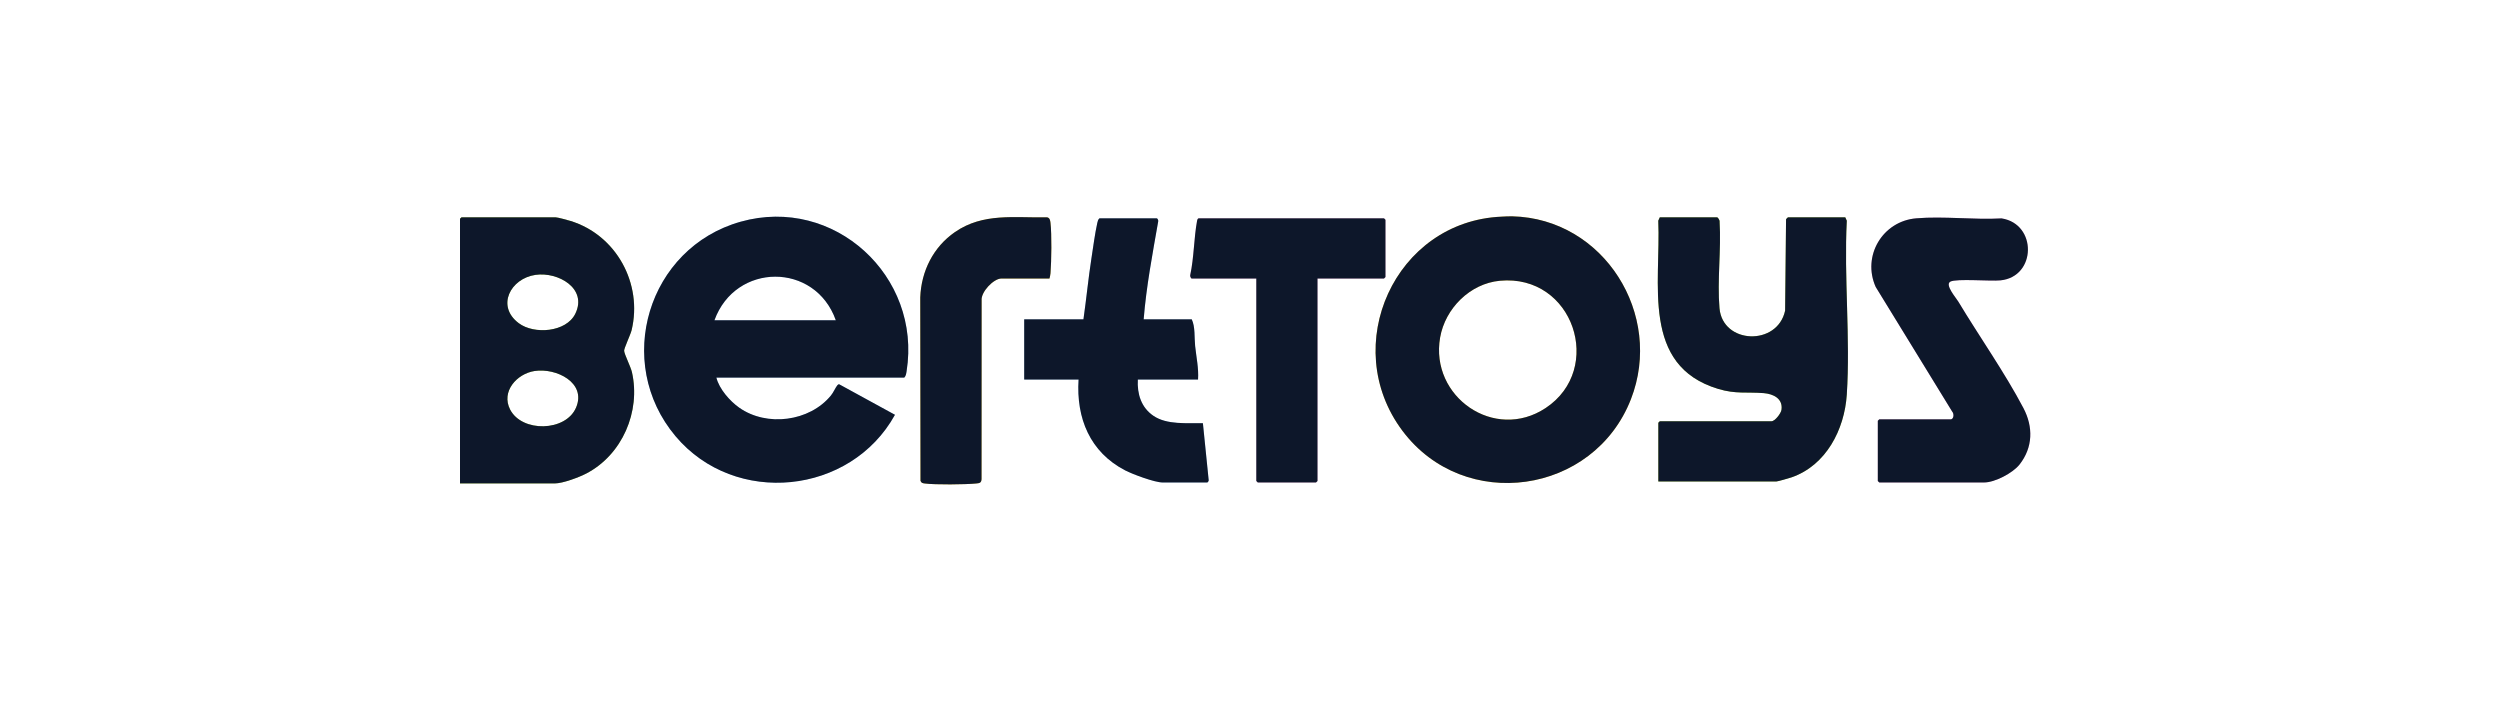 <?xml version="1.0" encoding="UTF-8"?> <svg xmlns="http://www.w3.org/2000/svg" width="250" height="71" viewBox="0 0 250 71" fill="none"><rect width="250" height="71" fill="white"></rect><g clip-path="url(#clip0_197_1193)"><path d="M71.637 37.757C71.912 38.885 72.978 40.101 73.92 40.766C76.674 42.71 80.957 42.162 83.093 39.55C83.346 39.242 83.548 38.757 83.729 38.536C83.784 38.469 83.829 38.426 83.923 38.43L89.496 41.479C85.071 49.486 73.509 50.691 67.561 43.629C61.332 36.233 64.777 24.783 74.066 22.171C83.406 19.544 92.17 27.613 90.66 37.114C90.626 37.33 90.595 37.599 90.429 37.757H71.638H71.637ZM83.582 32.027C81.514 26.195 73.543 26.233 71.443 32.027H83.582Z" fill="#ADCEED"></path><path d="M150.179 21.664C150.528 21.65 150.871 21.623 151.223 21.632C160.387 21.847 166.391 31.465 163.092 39.919C159.37 49.458 146.435 51.318 140.253 43.09C133.856 34.574 139.511 22.104 150.179 21.665V21.664ZM149.986 28.074C147.006 28.353 144.517 30.839 144.01 33.752C142.978 39.687 149.449 44.184 154.56 40.806C160.467 36.901 157.358 27.385 149.985 28.073L149.986 28.074Z" fill="#F5D247"></path><path d="M46 48.342V21.879L46.146 21.733H55.565C55.764 21.733 56.788 22.014 57.049 22.095C61.628 23.505 64.281 28.361 63.16 33.019C63.056 33.451 62.397 34.839 62.413 35.078C62.436 35.439 63.072 36.673 63.194 37.217C64.084 41.154 62.226 45.465 58.645 47.342C57.904 47.731 56.279 48.342 55.468 48.342H46ZM53.549 27.486C51.059 27.846 49.586 30.6 51.875 32.318C53.41 33.471 56.623 33.229 57.532 31.373C58.776 28.832 55.797 27.161 53.548 27.486H53.549ZM53.452 37.1C51.685 37.375 50.086 39.151 51.011 40.952C52.198 43.263 56.572 43.169 57.604 40.766C58.68 38.26 55.608 36.765 53.452 37.1Z" fill="#B6D949"></path><path d="M165.834 48.147V42.272L165.98 42.127H177.148C177.492 42.127 178.096 41.343 178.149 40.985C178.316 39.844 177.308 39.386 176.37 39.311C174.671 39.177 173.58 39.419 171.834 38.895C164.066 36.56 166.102 28.329 165.829 22.068L165.98 21.733H171.709C171.788 21.733 171.995 22.042 171.957 22.166C172.13 24.959 171.71 28.059 171.948 30.817C172.261 34.431 177.745 34.628 178.513 31.063L178.605 21.93C178.627 21.884 178.781 21.733 178.798 21.733H184.527L184.678 22.068C184.387 27.761 185.048 33.809 184.678 39.46C184.448 42.959 182.614 46.53 179.161 47.733C178.95 47.807 177.766 48.147 177.633 48.147H165.834Z" fill="#B6D949"></path><path d="M195.113 41.932C195.399 41.852 195.408 41.358 195.214 41.152L187.569 28.694C186.189 25.599 188.246 22.121 191.619 21.833C194.347 21.599 197.393 21.997 200.155 21.839C203.713 22.386 203.66 27.66 200.054 28.035C199.041 28.14 195.645 27.838 195.035 28.163C194.456 28.472 195.596 29.771 195.825 30.151C197.906 33.613 200.501 37.299 202.347 40.818C203.331 42.694 203.296 44.742 201.957 46.447C201.289 47.298 199.493 48.246 198.415 48.246H187.927L187.781 48.1V42.079L187.927 41.934H195.113V41.932Z" fill="#EEB3D9"></path><path d="M114.365 31.93H119.172C119.535 32.696 119.422 33.73 119.513 34.6C119.63 35.712 119.878 36.824 119.804 37.951H113.783C113.702 39.397 114.119 40.752 115.345 41.584C116.703 42.504 118.717 42.289 120.289 42.321L120.867 48.013C120.889 48.093 120.767 48.246 120.726 48.246H116.259C115.465 48.246 113.272 47.429 112.516 47.037C108.999 45.212 107.609 41.822 107.859 37.952H102.421V31.931H108.345C108.637 29.891 108.834 27.83 109.15 25.793C109.324 24.67 109.489 23.388 109.729 22.294C109.767 22.123 109.807 21.953 109.947 21.831H115.676C115.751 21.831 115.862 22.054 115.817 22.157C115.249 25.397 114.631 28.649 114.365 31.931V31.93Z" fill="#ADCEED"></path><path d="M131.749 27.851V48.099L131.603 48.245H125.776L125.631 48.099V27.851H119.173C119.095 27.851 118.991 27.618 119.022 27.516C119.407 25.733 119.383 23.862 119.708 22.074C119.728 21.965 119.753 21.893 119.853 21.831H138.401L138.546 21.976V27.706L138.401 27.851H131.749Z" fill="#EEB3D9"></path><path d="M104.946 27.851H100.139C99.361 27.851 98.073 29.2 98.161 30.049L98.153 47.909C98.134 48.297 97.943 48.316 97.62 48.347C96.527 48.454 93.515 48.486 92.463 48.346C92.265 48.32 92.124 48.291 92.051 48.079L92.027 29.741C92.124 27.114 93.332 24.7 95.495 23.206C98.32 21.255 101.45 21.796 104.704 21.733C104.971 21.772 105.019 22.035 105.046 22.265C105.184 23.463 105.146 26.087 105.049 27.322C105.034 27.509 104.992 27.673 104.947 27.851H104.946Z" fill="#F5D247"></path></g><path d="M71.637 37.757C71.912 38.885 72.978 40.101 73.92 40.766C76.674 42.711 80.957 42.162 83.093 39.55C83.346 39.242 83.548 38.757 83.729 38.536C83.784 38.469 83.829 38.426 83.922 38.43L89.496 41.479C85.071 49.486 73.509 50.691 67.561 43.629C61.332 36.233 64.777 24.783 74.066 22.171C83.406 19.544 92.17 27.613 90.66 37.114C90.626 37.33 90.595 37.6 90.429 37.757H71.637ZM83.582 32.027C81.514 26.195 73.542 26.233 71.443 32.027H83.582Z" fill="#0D172A"></path><path d="M150.179 21.665C150.528 21.65 150.871 21.624 151.223 21.633C160.387 21.847 166.391 31.465 163.092 39.919C159.371 49.459 146.435 51.318 140.253 43.09C133.856 34.575 139.511 22.104 150.179 21.665ZM149.986 28.075C147.006 28.354 144.518 30.84 144.011 33.753C142.978 39.687 149.449 44.185 154.56 40.806C160.467 36.901 157.358 27.385 149.985 28.074L149.986 28.075Z" fill="#0D172A"></path><path d="M46 48.342V21.879L46.146 21.734H55.565C55.764 21.734 56.788 22.014 57.049 22.095C61.628 23.505 64.281 28.361 63.16 33.019C63.056 33.451 62.397 34.84 62.413 35.078C62.436 35.439 63.072 36.673 63.194 37.217C64.084 41.154 62.226 45.465 58.645 47.343C57.904 47.731 56.279 48.342 55.468 48.342H46ZM53.549 27.486C51.059 27.847 49.586 30.6 51.875 32.319C53.41 33.471 56.623 33.23 57.532 31.373C58.776 28.832 55.797 27.161 53.549 27.486ZM53.452 37.1C51.685 37.375 50.086 39.151 51.011 40.952C52.198 43.263 56.572 43.169 57.604 40.766C58.68 38.26 55.608 36.765 53.452 37.1Z" fill="#0D172A"></path><path d="M165.834 48.148V42.273L165.98 42.127H177.148C177.492 42.127 178.096 41.343 178.149 40.985C178.316 39.845 177.308 39.386 176.37 39.312C174.671 39.178 173.58 39.419 171.834 38.895C164.066 36.56 166.102 28.329 165.829 22.069L165.98 21.734H171.709C171.788 21.734 171.995 22.042 171.957 22.166C172.13 24.96 171.71 28.059 171.948 30.817C172.261 34.431 177.745 34.628 178.513 31.063L178.605 21.93C178.627 21.884 178.781 21.734 178.797 21.734H184.527L184.678 22.069C184.387 27.761 185.047 33.809 184.678 39.46C184.448 42.959 182.614 46.53 179.161 47.733C178.95 47.807 177.766 48.148 177.633 48.148H165.834Z" fill="#0D172A"></path><path d="M195.113 41.933C195.4 41.852 195.408 41.358 195.214 41.152L187.57 28.695C186.19 25.6 188.246 22.121 191.619 21.833C194.347 21.6 197.393 21.997 200.155 21.84C203.713 22.386 203.66 27.66 200.054 28.035C199.041 28.14 195.645 27.838 195.035 28.163C194.457 28.472 195.597 29.772 195.825 30.151C197.906 33.613 200.501 37.3 202.347 40.818C203.332 42.694 203.297 44.742 201.957 46.447C201.289 47.298 199.493 48.246 198.415 48.246H187.927L187.781 48.1V42.079L187.927 41.934L195.113 41.933Z" fill="#0D172A"></path><path d="M114.366 31.93H119.173C119.535 32.696 119.422 33.731 119.513 34.6C119.63 35.712 119.879 36.824 119.804 37.951H113.783C113.702 39.397 114.119 40.752 115.346 41.584C116.703 42.505 118.717 42.289 120.289 42.321L120.867 48.013C120.89 48.093 120.767 48.246 120.726 48.246H116.259C115.465 48.246 113.272 47.429 112.516 47.037C108.999 45.212 107.609 41.822 107.859 37.952H102.421V31.931H108.345C108.637 29.891 108.834 27.83 109.15 25.793C109.324 24.67 109.489 23.388 109.73 22.294C109.767 22.123 109.807 21.953 109.947 21.832H115.677C115.751 21.832 115.862 22.054 115.817 22.157C115.249 25.398 114.631 28.648 114.366 31.93Z" fill="#0D172A"></path><path d="M131.749 27.852V48.099L131.603 48.245H125.776L125.631 48.099V27.852H119.173C119.095 27.852 118.991 27.619 119.022 27.517C119.407 25.733 119.382 23.862 119.708 22.075C119.728 21.965 119.753 21.893 119.853 21.831H138.401L138.546 21.977V27.706L138.401 27.852H131.749Z" fill="#0D172A"></path><path d="M104.946 27.852H100.139C99.361 27.852 98.073 29.2 98.161 30.049L98.153 47.91C98.134 48.297 97.943 48.317 97.62 48.348C96.528 48.455 93.515 48.487 92.463 48.347C92.265 48.321 92.124 48.291 92.051 48.08L92.027 29.741C92.124 27.114 93.333 24.7 95.495 23.207C98.32 21.256 101.45 21.797 104.704 21.734C104.971 21.773 105.019 22.036 105.046 22.266C105.184 23.463 105.146 26.087 105.049 27.322C105.034 27.51 104.991 27.674 104.946 27.852Z" fill="#0D172A"></path><defs><clipPath id="clip0_197_1193"><rect width="157.031" height="26.809" fill="white" transform="translate(46 21.63)"></rect></clipPath></defs></svg> 